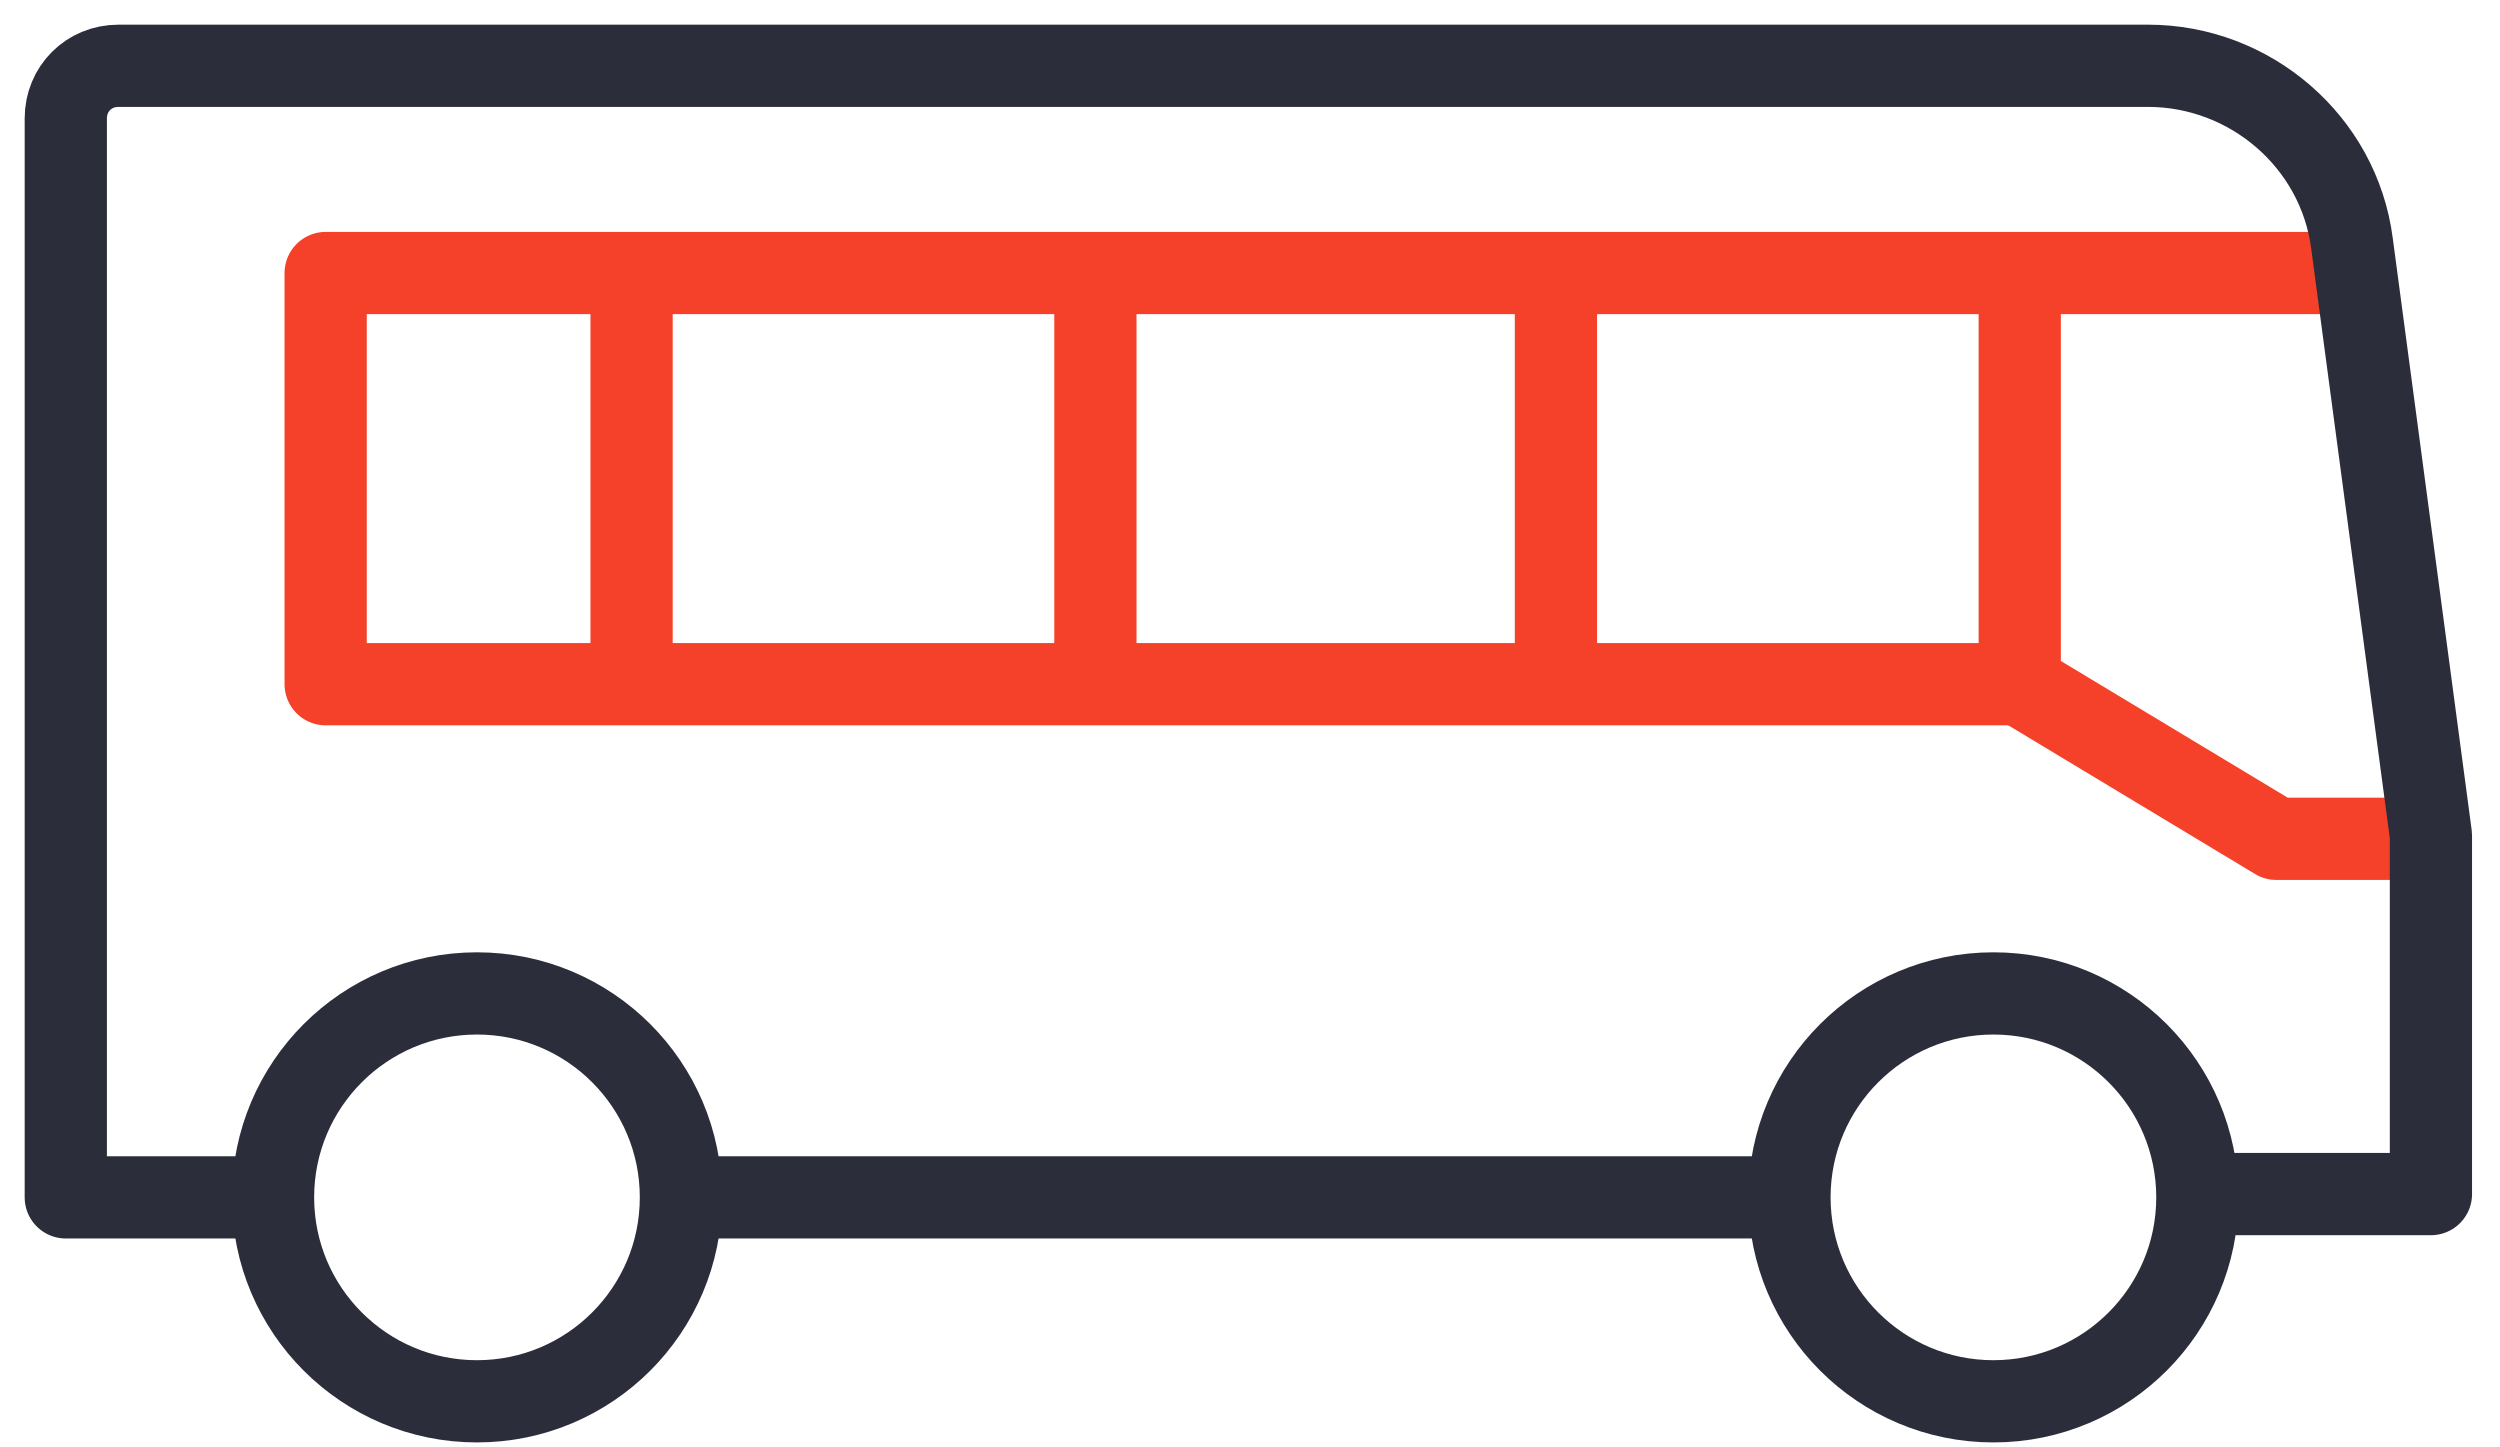<svg width="76" height="44" viewBox="0 0 76 44" fill="none" xmlns="http://www.w3.org/2000/svg">
    <path d="M19.2 8.3V20.8" stroke="#F54129" stroke-width="2.5" stroke-miterlimit="10" stroke-linejoin="round"/>
    <path d="M33.3 8.3V20.8" stroke="#F54129" stroke-width="2.5" stroke-miterlimit="10" stroke-linejoin="round"/>
    <path d="M47.3 8.3V20.8" stroke="#F54129" stroke-width="2.5" stroke-miterlimit="10" stroke-linejoin="round"/>
    <path d="M61.4 20.8H9.9V8.3H72.3" stroke="#F54129" stroke-width="2.5" stroke-miterlimit="10" stroke-linejoin="round"/>
    <path d="M61.4 8.3V20.8L69.2 25.5H73.9" stroke="#F54129" stroke-width="2.5" stroke-miterlimit="10" stroke-linejoin="round"/>
    <path d="M60.6 42.6C64.024 42.6 66.8 39.824 66.8 36.4C66.8 32.976 64.024 30.2 60.6 30.2C57.176 30.2 54.4 32.976 54.4 36.4C54.4 39.824 57.176 42.6 60.6 42.6Z" stroke="#2B2E3A" stroke-width="2.5" stroke-miterlimit="10" stroke-linejoin="round"/>
    <path d="M14.5 42.6C17.924 42.6 20.7 39.824 20.7 36.4C20.7 32.976 17.924 30.2 14.5 30.2C11.076 30.2 8.3 32.976 8.3 36.4C8.3 39.824 11.076 42.6 14.5 42.6Z" stroke="#2B2E3A" stroke-width="2.5" stroke-miterlimit="10" stroke-linejoin="round"/>
    <path d="M8.3 36.4H2V3.6C2 2.7 2.7 2 3.6 2H65.3C68.4 2 71.1 4.3 71.5 7.4L73.9 25.4V36.3H66.1" stroke="#2B2E3A" stroke-width="2.5" stroke-miterlimit="10" stroke-linejoin="round"/>
    <path d="M55.2 36.4H20.8" stroke="#2B2E3A" stroke-width="2.5" stroke-miterlimit="10" stroke-linejoin="round"/>
</svg>